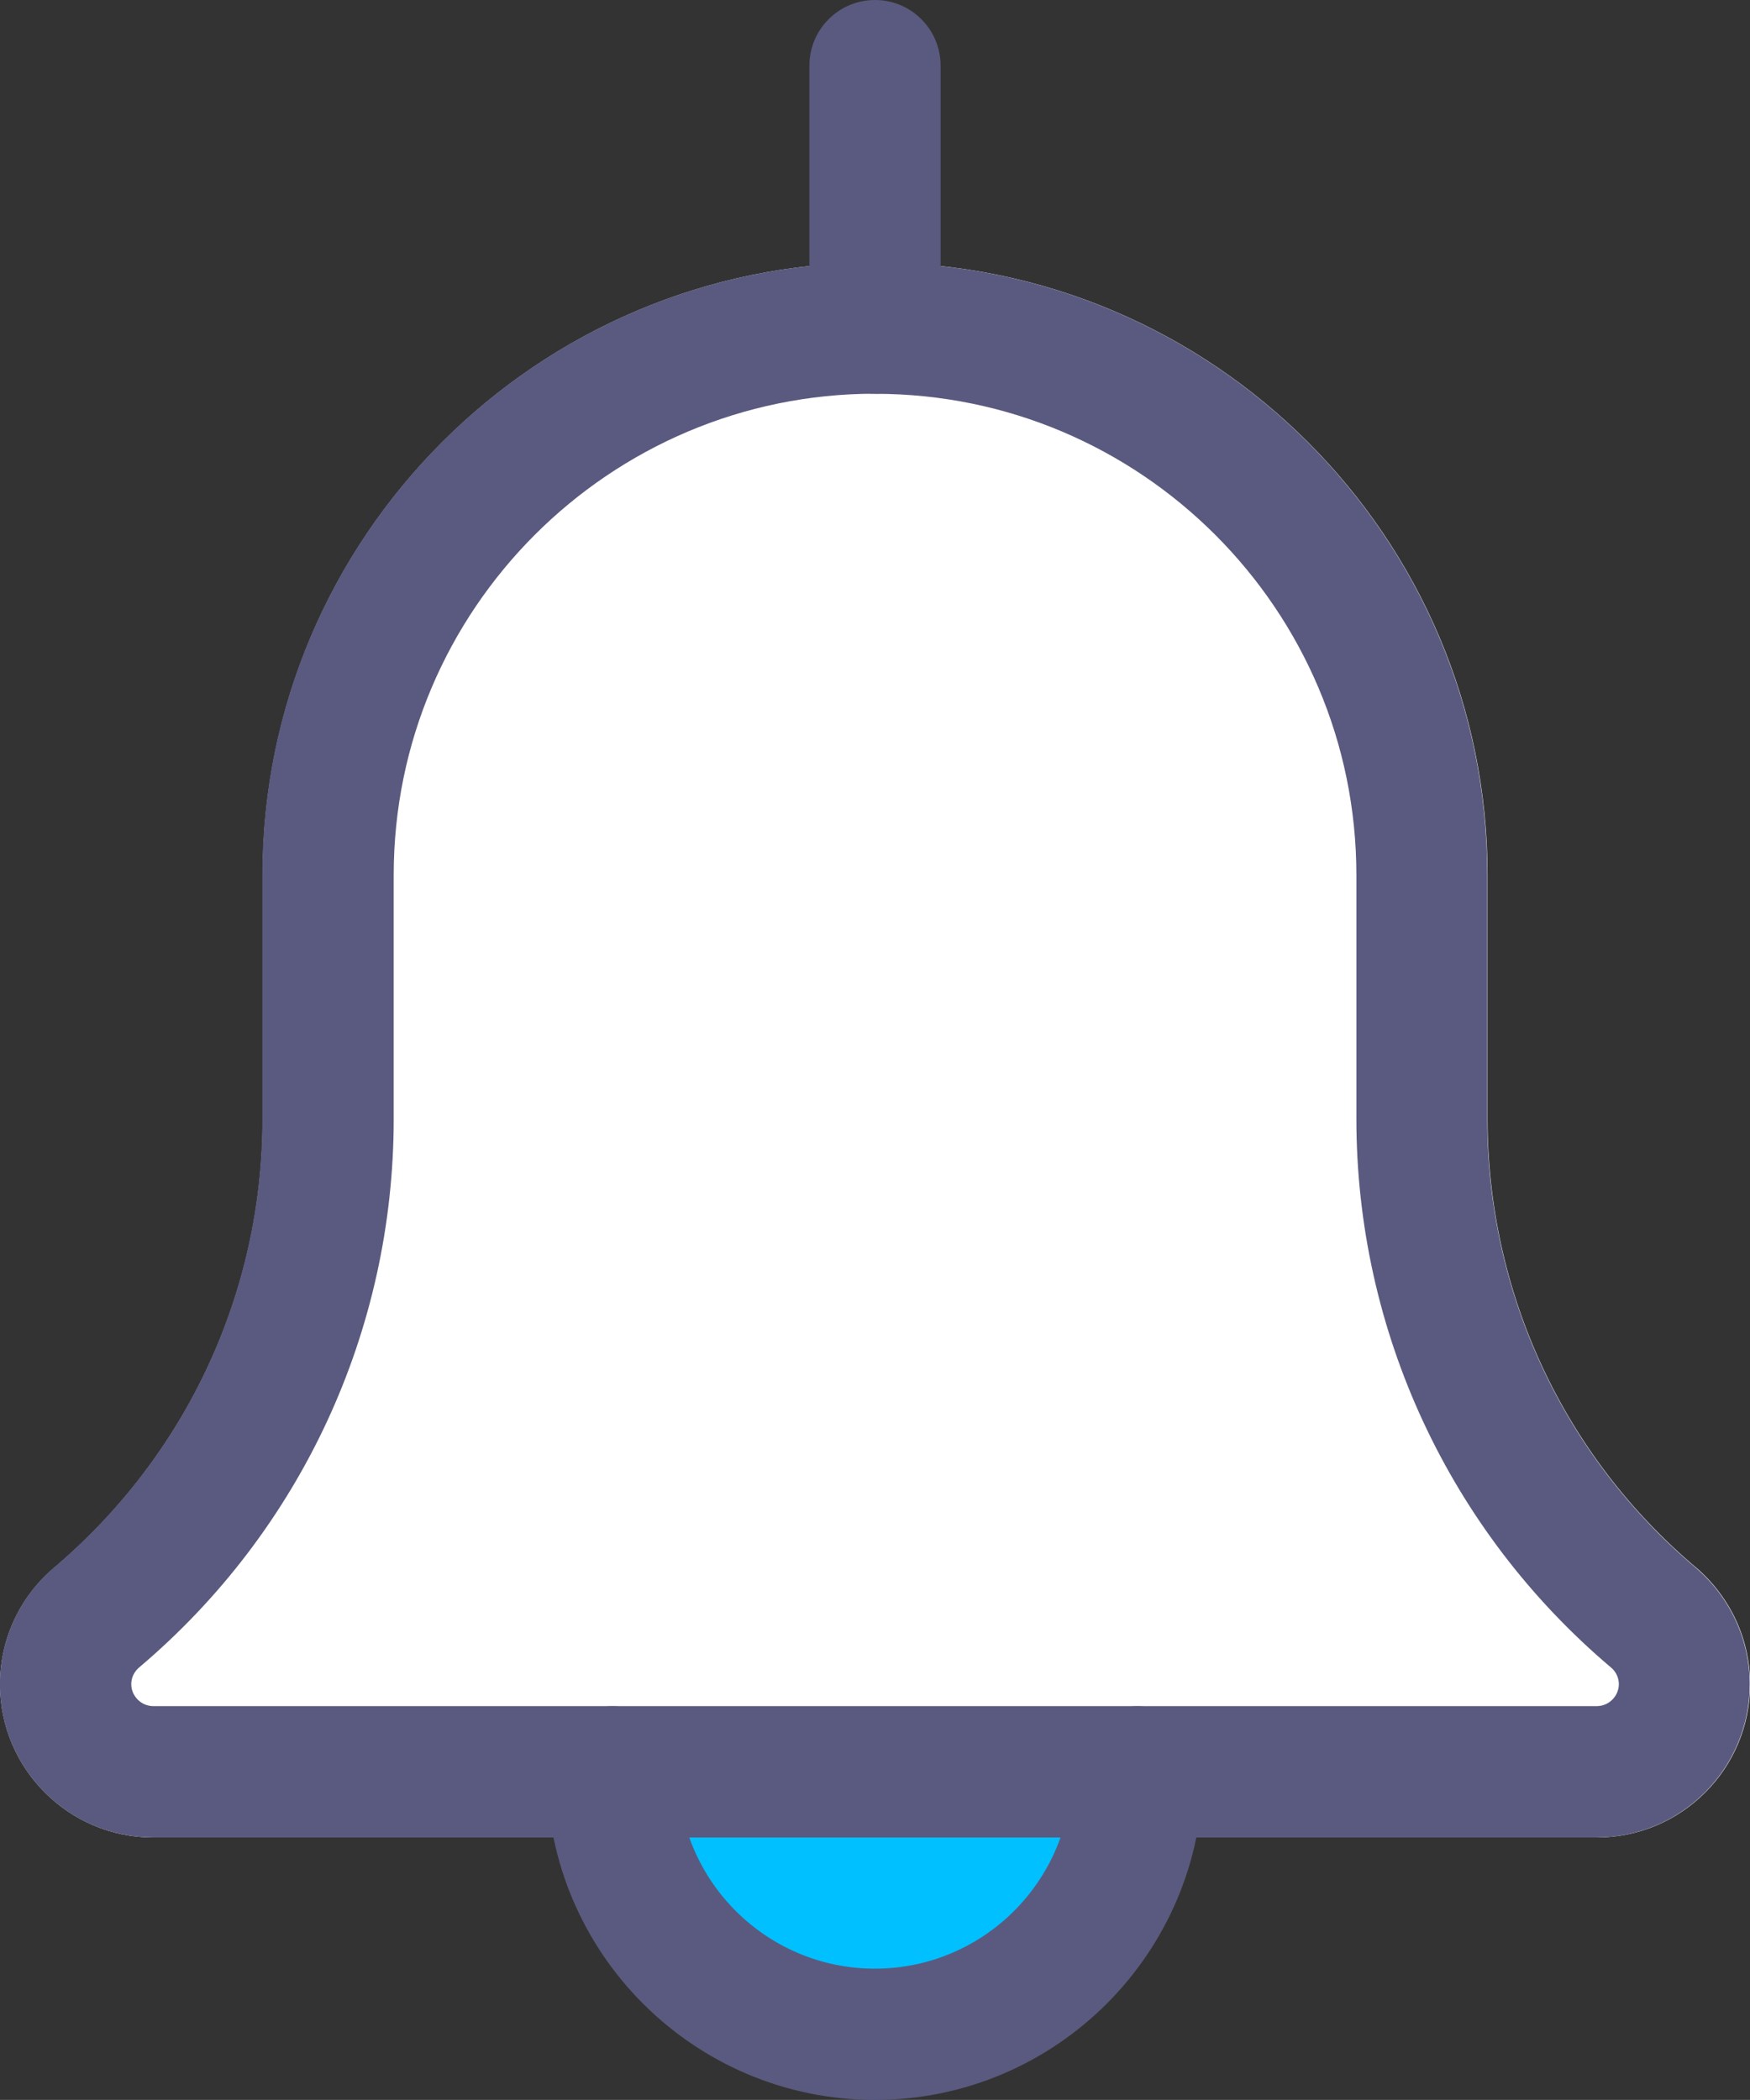 <?xml version="1.0" encoding="UTF-8" standalone="no"?>
<svg
   xmlns:dc="http://purl.org/dc/elements/1.1/"
   xmlns:cc="http://creativecommons.org/ns#"
   xmlns:rdf="http://www.w3.org/1999/02/22-rdf-syntax-ns#"
   xmlns:svg="http://www.w3.org/2000/svg"
   xmlns="http://www.w3.org/2000/svg"
   xmlns:sodipodi="http://sodipodi.sourceforge.net/DTD/sodipodi-0.dtd"
   xmlns:inkscape="http://www.inkscape.org/namespaces/inkscape"
   height="22.156pt"
   viewBox="-21 0 18.464 22.156"
   width="18.464pt"
   version="1.1"
   id="svg16"
   sodipodi:docname="alerts.svg"
   inkscape:version="0.92.4 (5da689c313, 2019-01-14)">
  <rect x="-21" y="0" width="18.464" height="22.156" fill="#333333" stroke="none"/>
  <defs
     id="defs20" />
  <sodipodi:namedview
     pagecolor="#ffffff"
     bordercolor="#666666"
     borderopacity="1"
     objecttolerance="10"
     gridtolerance="10"
     guidetolerance="10"
     inkscape:pageopacity="0"
     inkscape:pageshadow="2"
     inkscape:window-width="1366"
     inkscape:window-height="705"
     id="namedview18"
     showgrid="false"
     inkscape:zoom="0.9777961"
     inkscape:cx="-142.24515"
     inkscape:cy="109.28758"
     inkscape:window-x="-8"
     inkscape:window-y="-8"
     inkscape:window-maximized="1"
     inkscape:current-layer="svg16" />
  <path
     d="m -8.725,18.464 c 0,1.68 -1.362,3.043 -3.043,3.043 -1.681,0 -3.043,-1.362 -3.043,-3.043 0,-1.681 1.362,-3.043 3.043,-3.043 1.68,0 3.043,1.362 3.043,3.043 z m 0,0"
     id="path2"
     style="fill:#00c0ff;fill-opacity:1;stroke-width:0.043"
     inkscape:connector-curvature="0" />
  <path
     d="m -3.109,16.536 c -1.396,-1.18 -2.196,-2.903 -2.196,-4.73 V 9.232 c 0,-3.563 -2.9,-6.462 -6.462,-6.462 -3.563,0 -6.462,2.899 -6.462,6.462 v 2.574 c 0,1.827 -0.8,3.551 -2.204,4.739 C -20.794,16.851 -21,17.299 -21,17.771 c 0,0.891 0.725,1.616 1.616,1.616 h 15.233 c 0.891,0 1.616,-0.725 1.616,-1.616 0,-0.473 -0.206,-0.92 -0.573,-1.235 z m 0,0"
     id="path4"
     style="fill:#ffffff;fill-opacity:1;stroke-width:0.043"
     inkscape:connector-curvature="0" />
  <path
     d="m -11.768,22.156 c -1.909,0 -3.462,-1.553 -3.462,-3.462 0,-0.382 0.31,-0.692 0.692,-0.692 0.382,0 0.692,0.31 0.692,0.692 0,1.146 0.931,2.077 2.077,2.077 1.146,0 2.077,-0.931 2.077,-2.077 0,-0.382 0.31,-0.692 0.692,-0.692 0.382,0 0.692,0.31 0.692,0.692 0,1.909 -1.553,3.462 -3.462,3.462 z m 0,0"
     id="path10"
     style="fill:#5a5a80;fill-opacity:1;stroke-width:0.043"
     inkscape:connector-curvature="0" />
  <path
     d="m -4.152,19.387 h -15.233 c -0.891,0 -1.616,-0.725 -1.616,-1.616 0,-0.473 0.206,-0.92 0.565,-1.228 1.404,-1.186 2.204,-2.911 2.204,-4.738 V 9.232 c 0,-3.563 2.899,-6.462 6.462,-6.462 3.563,0 6.462,2.899 6.462,6.462 v 2.574 c 0,1.827 0.8,3.551 2.195,4.731 0.368,0.314 0.574,0.762 0.574,1.234 0,0.891 -0.725,1.616 -1.616,1.616 z M -11.768,4.154 c -2.8,0 -5.078,2.277 -5.078,5.077 v 2.574 c 0,2.235 -0.979,4.345 -2.686,5.788 -0.032,0.028 -0.083,0.085 -0.083,0.177 0,0.125 0.105,0.231 0.231,0.231 h 15.233 c 0.125,0 0.231,-0.105 0.231,-0.231 0,-0.092 -0.051,-0.15 -0.081,-0.175 -1.709,-1.445 -2.688,-3.555 -2.688,-5.79 V 9.232 c 0,-2.8 -2.277,-5.077 -5.077,-5.077 z m 0,0"
     id="path12"
     style="fill:#5a5a80;fill-opacity:1;stroke-width:0.043"
     inkscape:connector-curvature="0" />
  <path
     d="m -11.768,4.154 c -0.382,0 -0.692,-0.31 -0.692,-0.692 V 0.692 C -12.46,0.31 -12.15,0 -11.768,0 c 0.382,0 0.692,0.31 0.692,0.692 v 2.77 c 0,0.382 -0.31,0.692 -0.692,0.692 z m 0,0"
     id="path14"
     style="fill:#5a5a80;fill-opacity:1;stroke-width:0.043"
     inkscape:connector-curvature="0" />
</svg>
